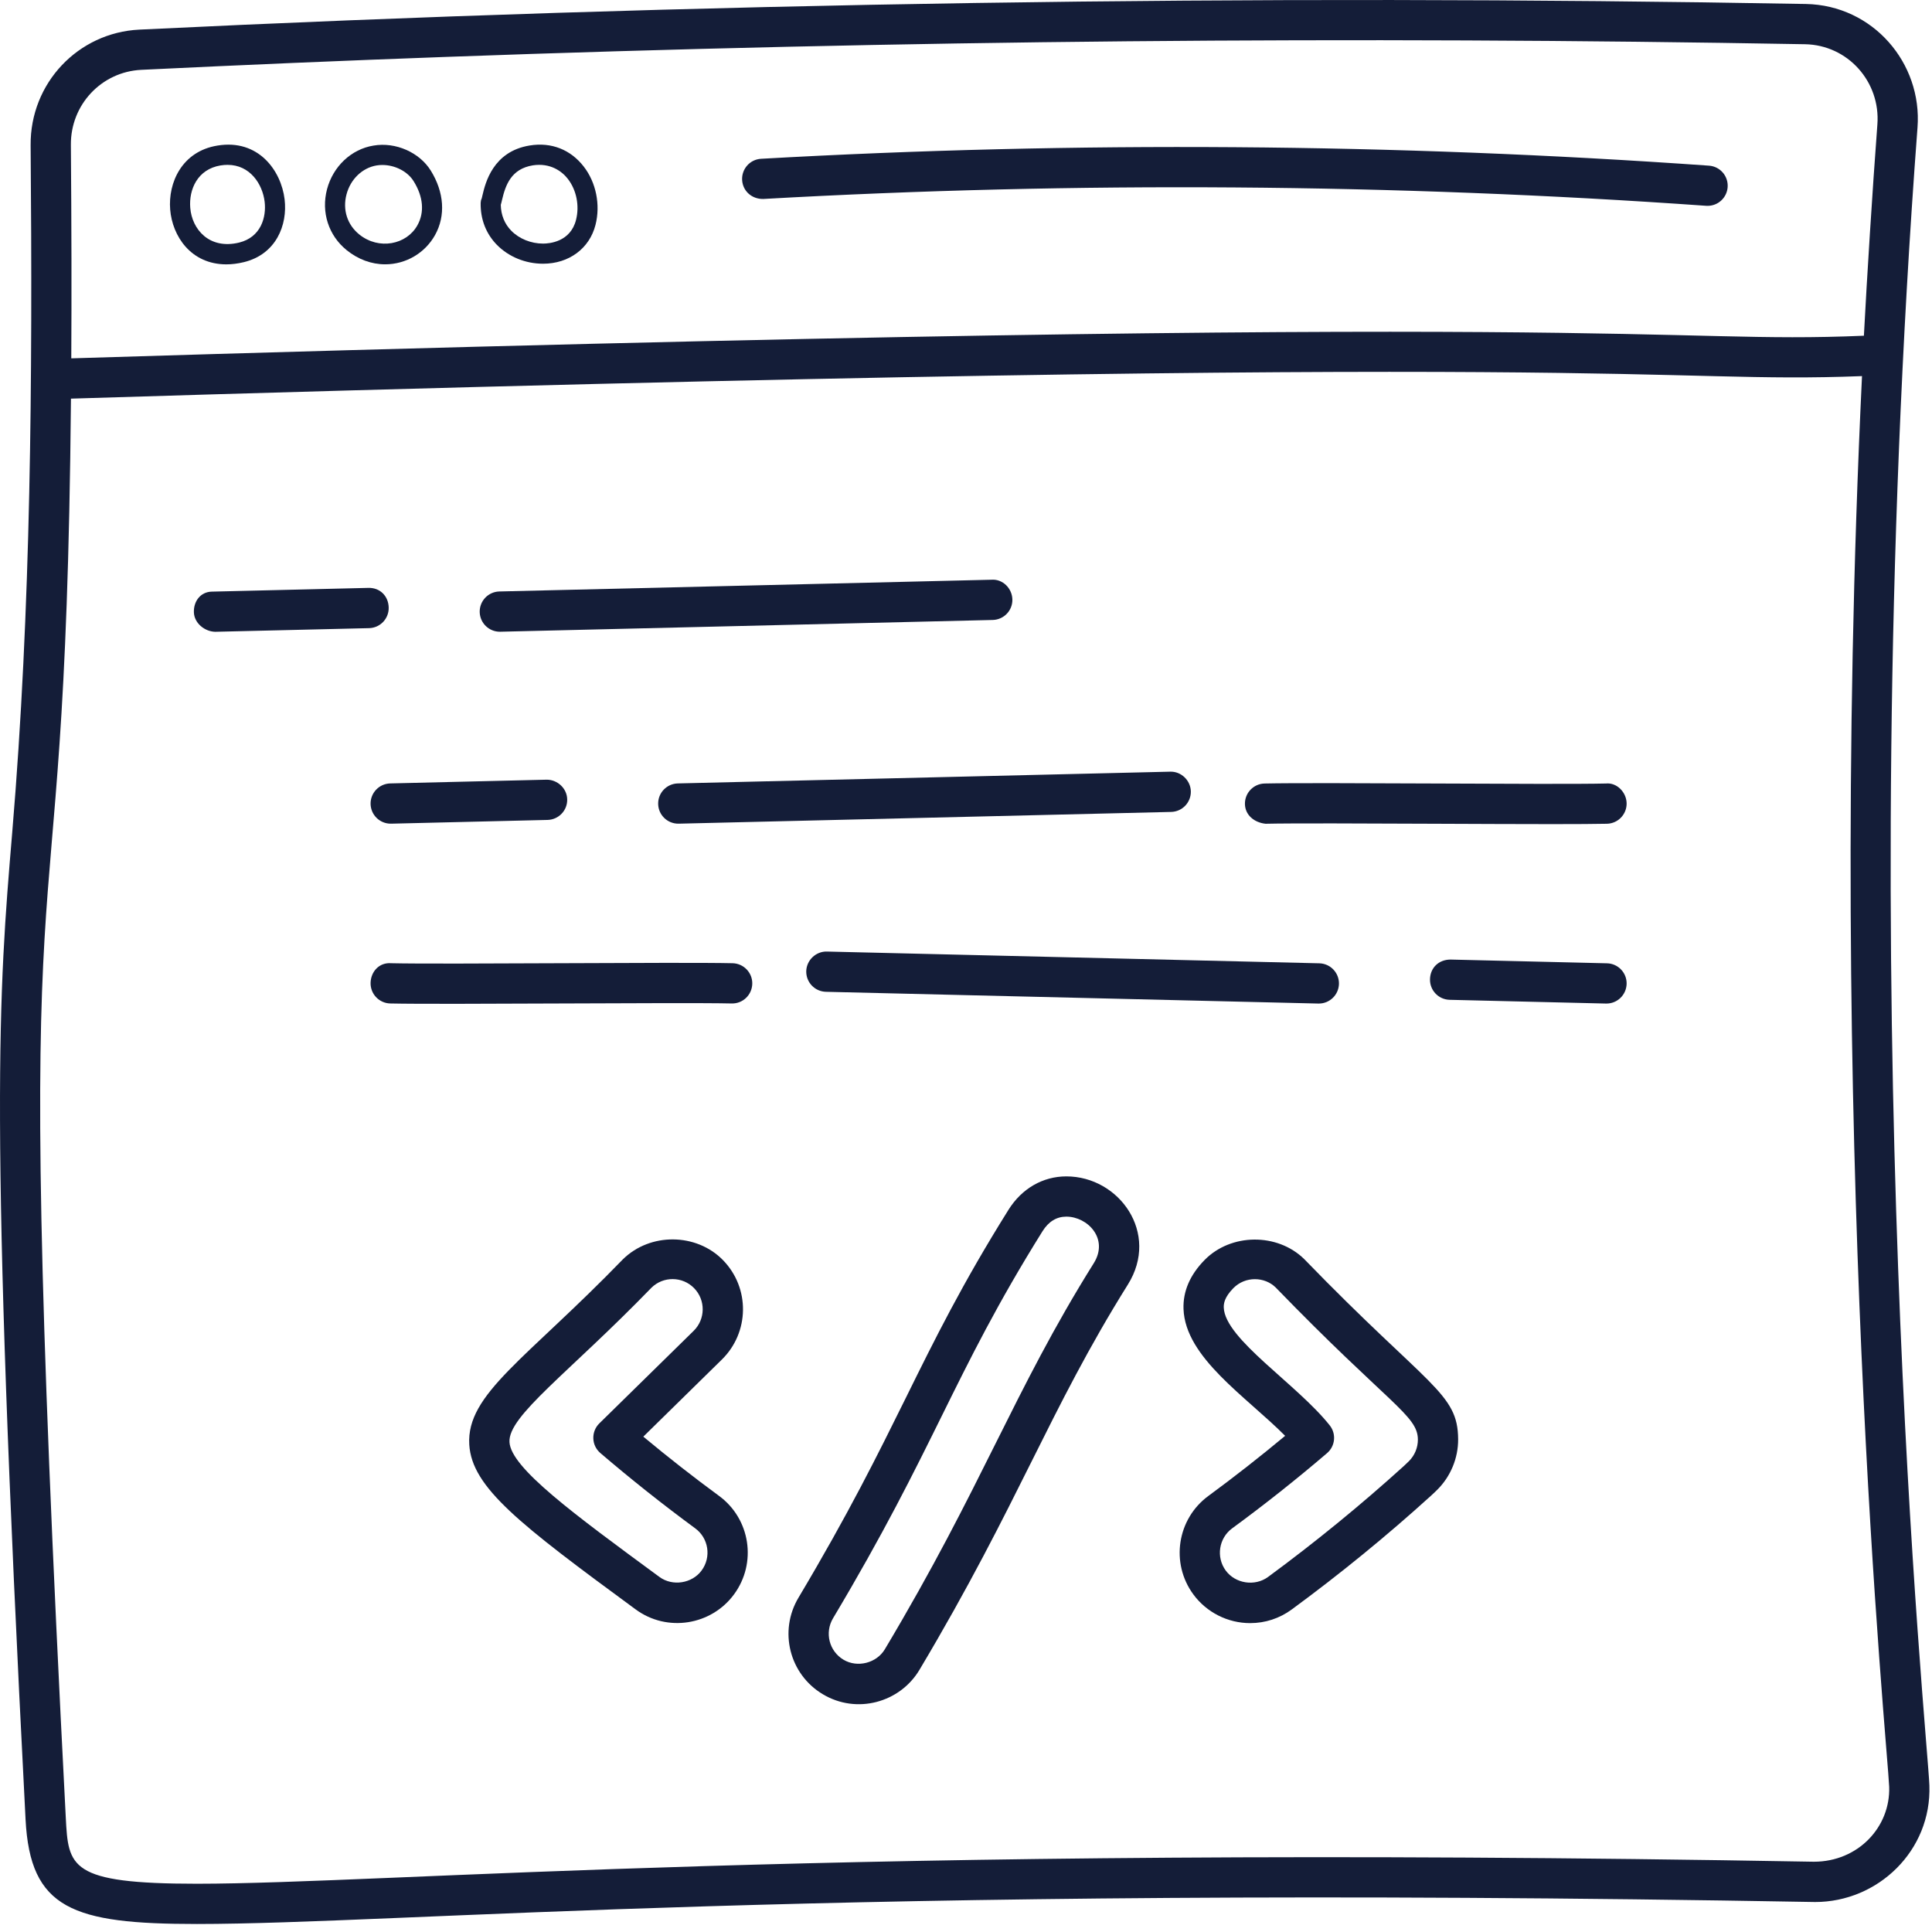 <svg xmlns="http://www.w3.org/2000/svg" width="48" height="48" viewBox="0 0 48 48" fill="none"><path d="M47.64 3.166C47.761 1.565 46.53 0.129 44.865 0.099C31.213 -0.147 17.28 0.066 3.462 0.736C1.941 0.81 0.748 2.065 0.761 3.607C0.809 9.484 0.773 15.097 0.303 20.691C-0.034 24.701 -0.277 27.597 0.635 45.204C0.75 47.426 1.799 47.801 4.893 47.801C9.968 47.799 20.211 46.813 45.097 47.255C46.657 47.255 47.992 45.979 47.935 44.357C47.895 43.191 46 24.913 47.64 3.166ZM3.511 1.735C6.028 1.613 8.551 1.506 11.077 1.414C22.398 1.002 33.638 0.896 44.846 1.099C45.909 1.118 46.723 2.032 46.643 3.091C46.52 4.73 46.383 6.908 46.308 8.341C41.166 8.56 41.058 7.693 1.771 8.903C1.78 7.356 1.777 5.602 1.761 3.599C1.752 2.602 2.521 1.783 3.511 1.735ZM45.065 46.254C45.065 46.254 45.064 46.254 45.063 46.254C20.422 45.815 9.668 46.799 4.893 46.801C1.719 46.801 1.698 46.386 1.634 45.152C0.201 17.493 1.616 26.37 1.763 9.904C41.097 8.692 41.058 9.547 46.261 9.344C45.357 28.243 46.902 43.463 46.936 44.392C46.97 45.391 46.164 46.254 45.065 46.254Z" fill="#141D38"></path><path d="M5.624 6.568C5.763 6.568 5.91 6.549 6.059 6.513C6.864 6.316 7.147 5.587 7.071 4.952C6.985 4.237 6.418 3.447 5.4 3.617C4.518 3.761 4.174 4.541 4.228 5.206C4.281 5.862 4.74 6.568 5.624 6.568ZM5.48 4.11C5.541 4.1 5.599 4.096 5.655 4.096C6.211 4.096 6.522 4.571 6.575 5.012C6.621 5.397 6.483 5.894 5.94 6.027C5.196 6.206 4.769 5.693 4.727 5.165C4.689 4.707 4.908 4.204 5.48 4.11Z" fill="#141D38"></path><path d="M9.569 6.567C10.084 6.567 10.559 6.288 10.809 5.839C11.076 5.359 11.036 4.775 10.701 4.236C10.423 3.79 9.833 3.522 9.279 3.617C8.729 3.706 8.276 4.132 8.125 4.701C7.975 5.27 8.162 5.851 8.613 6.215C8.898 6.445 9.229 6.567 9.569 6.567ZM8.609 4.829C8.709 4.45 9.004 4.168 9.359 4.11C9.405 4.102 9.453 4.099 9.5 4.099C9.815 4.099 10.127 4.26 10.276 4.501C10.517 4.886 10.55 5.275 10.371 5.596C10.102 6.081 9.413 6.217 8.927 5.826C8.627 5.584 8.508 5.211 8.609 4.829Z" fill="#141D38"></path><path d="M13.492 6.552C14.135 6.552 14.646 6.174 14.795 5.587C14.922 5.089 14.81 4.533 14.502 4.137C14.18 3.722 13.703 3.525 13.158 3.615C12.243 3.764 12.057 4.554 11.987 4.851C11.978 4.889 11.972 4.92 11.968 4.931C11.951 4.965 11.943 5.002 11.942 5.039C11.934 5.445 12.074 5.806 12.345 6.083C12.638 6.381 13.056 6.552 13.492 6.552ZM12.473 4.966C12.56 4.597 12.699 4.196 13.238 4.108C13.677 4.041 13.965 4.26 14.107 4.443C14.323 4.721 14.401 5.112 14.311 5.464C14.172 6.01 13.65 6.052 13.492 6.052C13.194 6.052 12.899 5.933 12.703 5.733C12.536 5.563 12.446 5.341 12.442 5.089C12.453 5.054 12.462 5.014 12.473 4.966Z" fill="#141D38"></path><path d="M18.966 4.943C26.74 4.505 34.62 4.562 42.389 5.113C42.401 5.114 42.413 5.114 42.425 5.114C42.685 5.114 42.904 4.913 42.923 4.649C42.942 4.374 42.735 4.135 42.459 4.116C34.649 3.562 26.726 3.504 18.909 3.945C18.634 3.96 18.423 4.196 18.438 4.472C18.453 4.747 18.68 4.95 18.966 4.943Z" fill="#141D38"></path><path d="M9.657 15.094C9.651 14.817 9.448 14.595 9.145 14.606L5.26 14.699C4.984 14.706 4.81 14.934 4.817 15.209C4.823 15.481 5.088 15.697 5.36 15.697C5.364 15.697 5.368 15.697 5.372 15.696L9.17 15.606C9.446 15.599 9.664 15.37 9.657 15.094Z" fill="#141D38"></path><path d="M12.418 15.695C12.422 15.695 12.426 15.695 12.43 15.695L24.664 15.403C24.941 15.396 25.159 15.168 25.152 14.892C25.145 14.615 24.911 14.385 24.641 14.403L12.406 14.695C12.13 14.702 11.912 14.931 11.918 15.207C11.925 15.479 12.147 15.695 12.418 15.695Z" fill="#141D38"></path><path d="M9.207 19.976C9.214 20.248 9.436 20.464 9.707 20.464C9.711 20.464 9.715 20.464 9.719 20.464L13.604 20.371C13.88 20.364 14.099 20.135 14.092 19.859C14.086 19.584 13.847 19.369 13.581 19.371L9.695 19.464C9.419 19.471 9.201 19.7 9.207 19.976Z" fill="#141D38"></path><path d="M39.901 19.466C39.255 19.482 37.465 19.474 35.673 19.466C33.871 19.458 32.066 19.451 31.418 19.466C31.142 19.473 30.924 19.702 30.93 19.978C30.937 20.253 31.163 20.436 31.442 20.466C32.087 20.451 33.878 20.458 35.669 20.466C36.705 20.47 37.742 20.475 38.559 20.475C39.164 20.475 39.649 20.472 39.925 20.466C40.201 20.459 40.419 20.23 40.413 19.954C40.406 19.678 40.166 19.439 39.901 19.466Z" fill="#141D38"></path><path d="M16.352 19.976C16.358 20.248 16.581 20.464 16.852 20.464C16.856 20.464 16.86 20.464 16.863 20.464L29.098 20.172C29.374 20.165 29.592 19.936 29.586 19.66C29.579 19.385 29.342 19.163 29.074 19.172L16.84 19.464C16.564 19.471 16.345 19.7 16.352 19.976Z" fill="#141D38"></path><path d="M39.925 23.933L36.04 23.84C35.737 23.84 35.534 24.052 35.528 24.328C35.521 24.604 35.739 24.833 36.015 24.84L39.901 24.933C39.905 24.933 39.909 24.933 39.913 24.933C40.184 24.933 40.406 24.716 40.413 24.444C40.42 24.169 40.201 23.939 39.925 23.933Z" fill="#141D38"></path><path d="M18.202 23.931C16.88 23.9 10.98 23.962 9.719 23.931C9.418 23.907 9.214 24.143 9.207 24.419C9.201 24.695 9.419 24.924 9.695 24.931C11.018 24.961 16.909 24.901 18.178 24.931C18.456 24.938 18.683 24.718 18.69 24.442C18.696 24.167 18.478 23.938 18.202 23.931Z" fill="#141D38"></path><path d="M20.031 24.129C20.025 24.405 20.243 24.634 20.52 24.641L32.754 24.933C32.758 24.933 32.762 24.933 32.766 24.933C33.037 24.933 33.259 24.716 33.266 24.445C33.272 24.169 33.054 23.94 32.778 23.933L20.543 23.641C20.274 23.634 20.038 23.853 20.031 24.129Z" fill="#141D38"></path><path d="M17.863 37.164C17.227 36.697 16.597 36.204 15.983 35.693L17.934 33.778C18.619 33.107 18.642 32 17.958 31.303C17.302 30.635 16.158 30.616 15.475 31.288C13.069 33.772 11.583 34.632 11.659 35.891C11.724 36.957 12.9 37.861 15.791 39.984C16.577 40.563 17.674 40.379 18.238 39.61C18.81 38.831 18.643 37.735 17.863 37.164ZM17.431 39.019C17.194 39.341 16.709 39.418 16.384 39.179C14.243 37.606 12.696 36.471 12.658 35.83C12.618 35.178 14.123 34.12 16.184 31.994C16.478 31.704 16.954 31.707 17.244 32.003C17.534 32.299 17.529 32.774 17.234 33.064L14.89 35.364C14.79 35.462 14.736 35.598 14.741 35.738C14.745 35.878 14.809 36.009 14.915 36.1C15.678 36.753 16.471 37.382 17.271 37.97C17.605 38.214 17.678 38.684 17.431 39.019Z" fill="#141D38"></path><path d="M32.403 31.282C31.736 30.627 30.582 30.636 29.927 31.305C29.565 31.674 29.389 32.083 29.404 32.52C29.447 33.73 30.958 34.695 31.929 35.673C31.31 36.188 30.671 36.689 30.022 37.166C29.244 37.737 29.076 38.834 29.648 39.612C29.976 40.059 30.504 40.326 31.059 40.326C31.433 40.326 31.791 40.209 32.094 39.986C33.296 39.103 34.46 38.153 35.55 37.163C35.618 37.102 35.672 37.049 35.714 37.007C36.042 36.679 36.229 36.225 36.227 35.761C36.222 34.598 35.498 34.475 32.403 31.282ZM35.005 36.302L34.88 36.421C33.813 37.389 32.676 38.317 31.503 39.18C31.175 39.42 30.691 39.344 30.453 39.02C30.209 38.687 30.28 38.216 30.613 37.971C31.421 37.379 32.214 36.75 32.97 36.103C33.175 35.928 33.204 35.623 33.036 35.412C32.221 34.385 30.431 33.269 30.404 32.485C30.401 32.386 30.421 32.23 30.641 32.005C30.941 31.7 31.419 31.718 31.693 31.986C34.514 34.898 35.224 35.163 35.227 35.765C35.228 35.965 35.148 36.159 35.005 36.302Z" fill="#141D38"></path><path d="M26.493 29.227C25.91 29.227 25.385 29.529 25.055 30.058C23.901 31.903 23.224 33.274 22.507 34.726C21.807 36.141 21.084 37.604 19.838 39.694C19.343 40.524 19.611 41.597 20.443 42.093C21.285 42.597 22.357 42.301 22.843 41.488C24.077 39.42 24.901 37.77 25.627 36.315C26.355 34.856 27.043 33.479 28.022 31.914C28.82 30.638 27.807 29.227 26.493 29.227ZM27.175 31.383C26.169 32.99 25.472 34.388 24.733 35.868C23.979 37.378 23.199 38.94 21.984 40.975C21.779 41.319 21.302 41.442 20.956 41.235C20.6 41.022 20.484 40.563 20.696 40.206C21.963 38.083 22.695 36.601 23.403 35.169C24.109 33.74 24.776 32.391 25.902 30.588C26.053 30.348 26.251 30.227 26.493 30.227C27.02 30.227 27.554 30.776 27.175 31.383Z" fill="#141D38"></path></svg>